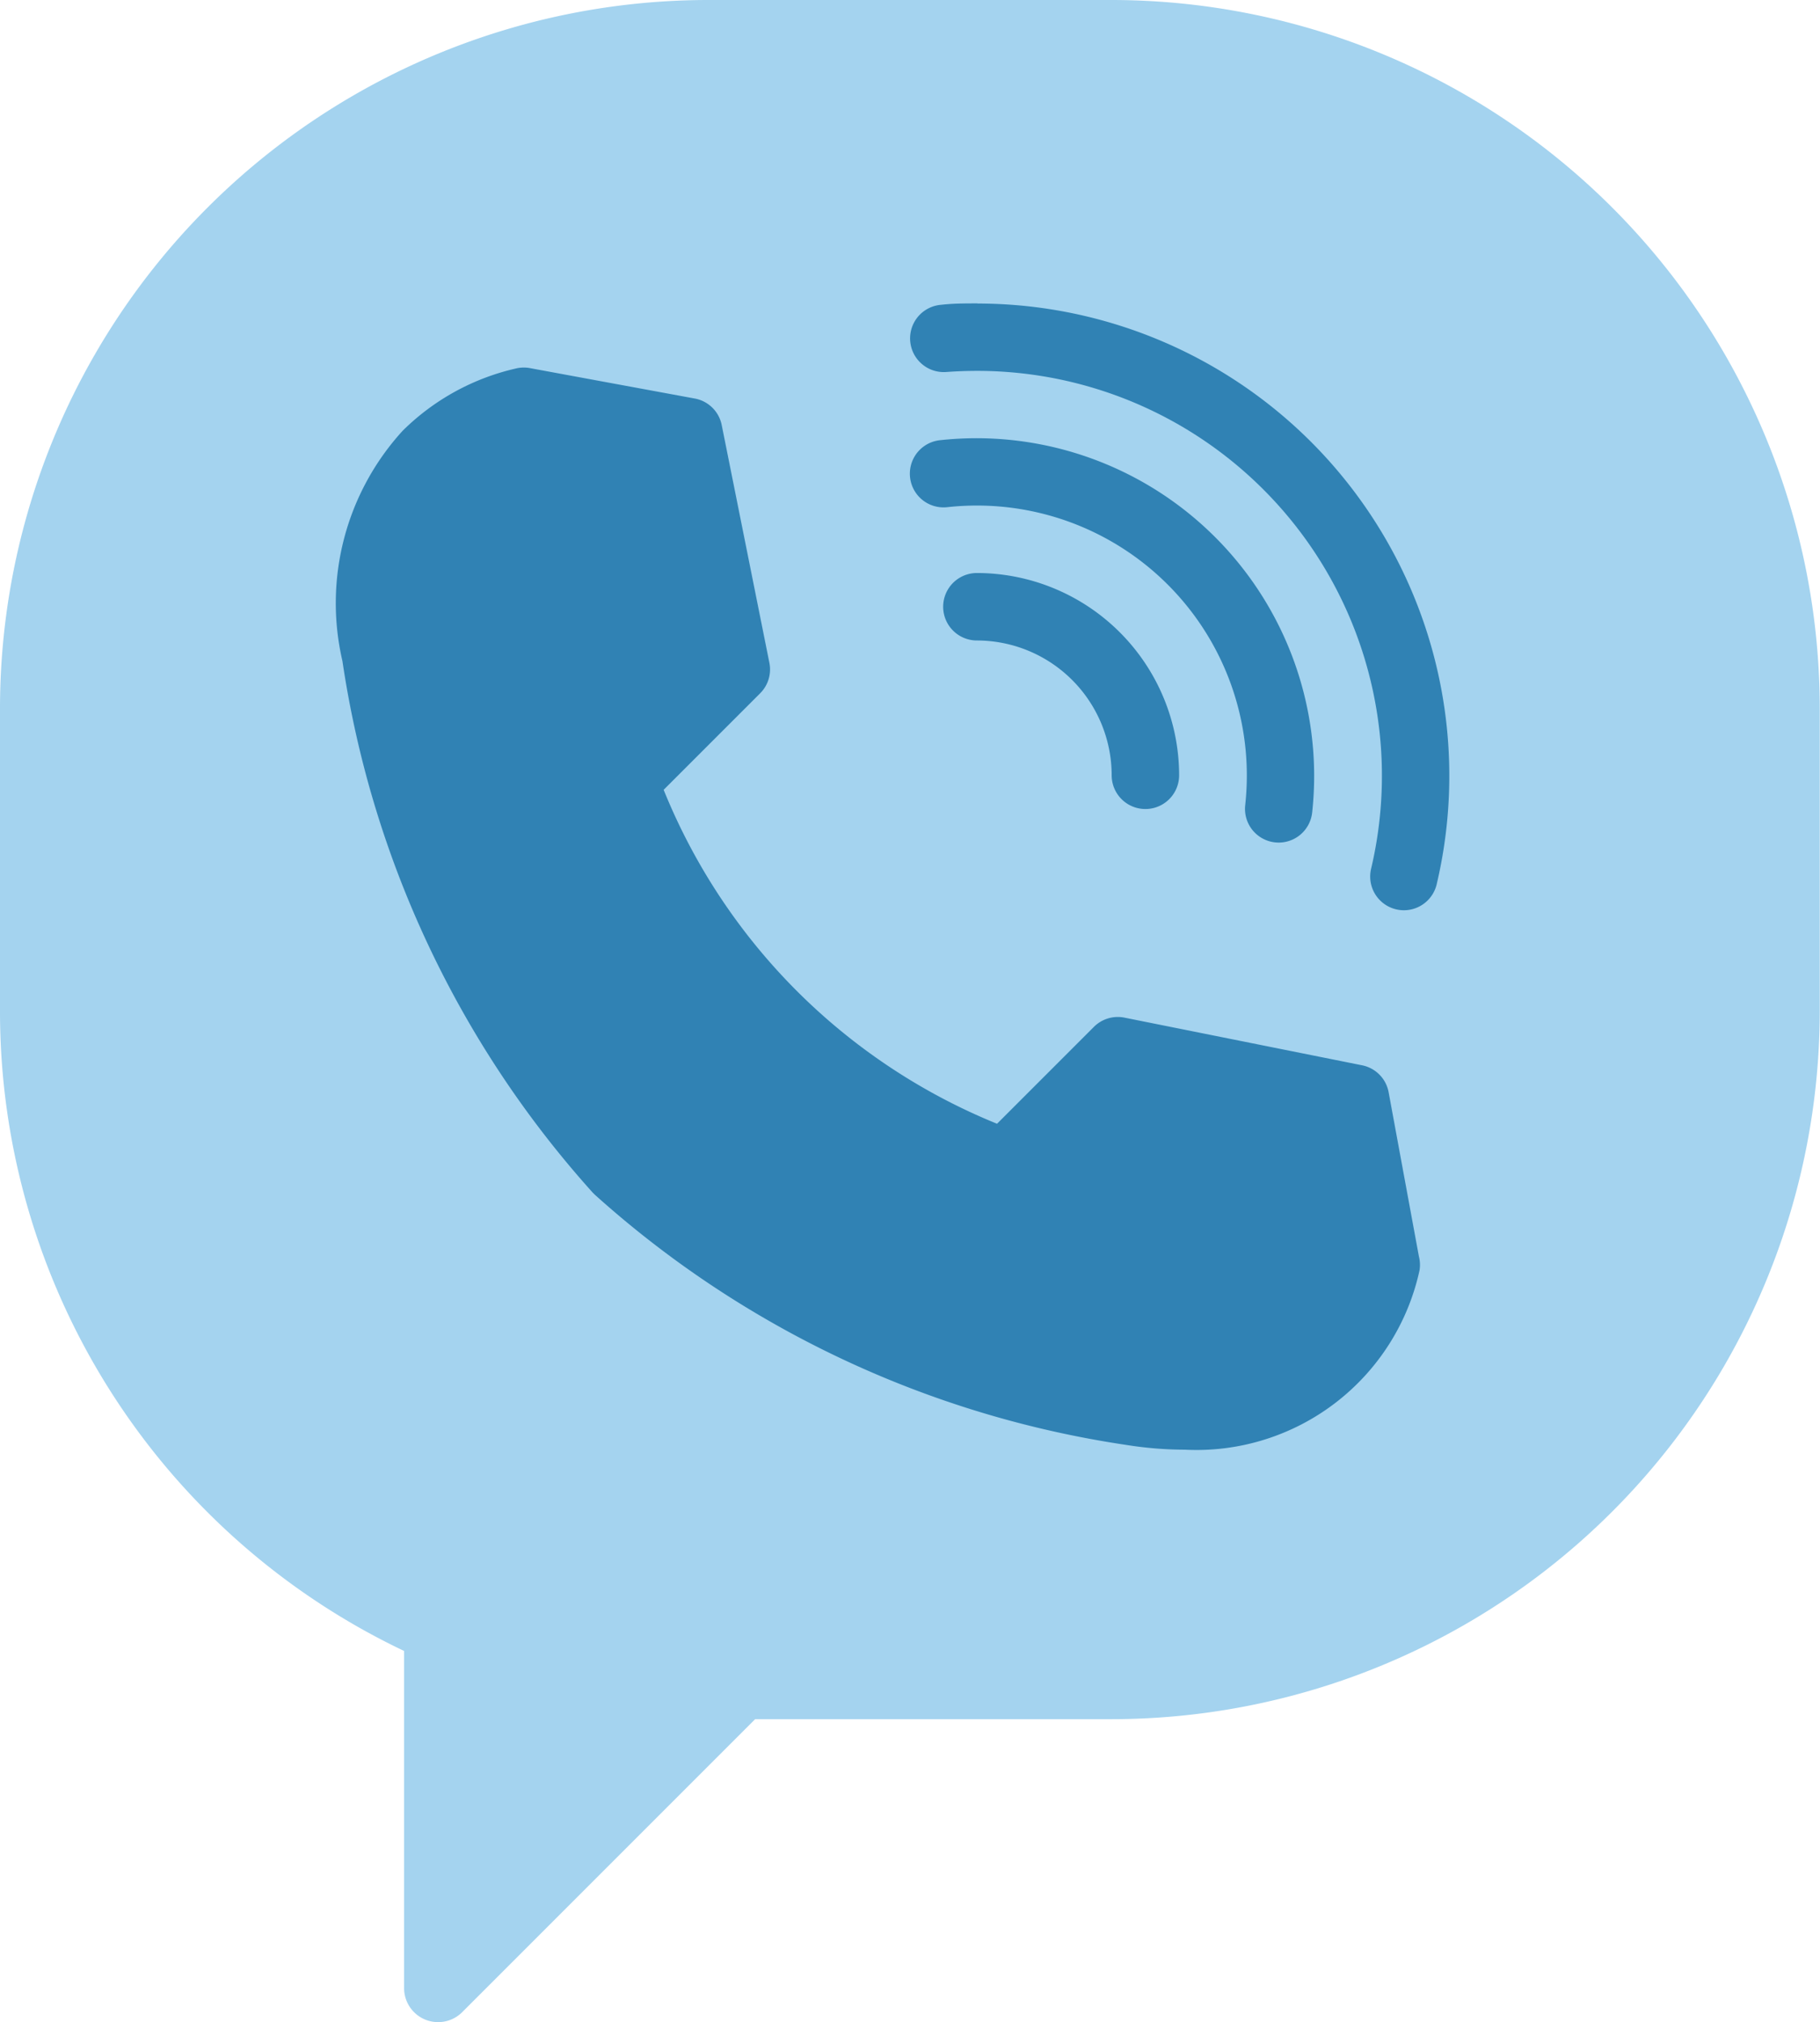 <svg id="viber" xmlns="http://www.w3.org/2000/svg" width="14.543" height="16.156" viewBox="0 0 14.543 16.156">
  <path id="Контур_1114" data-name="Контур 1114" d="M34.459,0H31.227a5.662,5.662,0,0,0-5.656,5.655V8.079A5.658,5.658,0,0,0,28.8,13.19v2.7a.272.272,0,0,0,.46.19l2.345-2.345h2.851a5.662,5.662,0,0,0,5.656-5.655V5.655A5.662,5.662,0,0,0,34.459,0Z" transform="translate(-25.571)" fill="#a4d3ef"/>
  <path id="Контур_1116" data-name="Контур 1116" d="M119.576,100.011l-.242-1.312a.269.269,0,0,0-.212-.215l-1.9-.381a.27.27,0,0,0-.243.074l-.774.774a4.837,4.837,0,0,1-2.664-2.668l.771-.771a.269.269,0,0,0,.074-.243l-.381-1.9a.269.269,0,0,0-.215-.212l-1.312-.242a.271.271,0,0,0-.109,0,1.88,1.88,0,0,0-.914.5,2.042,2.042,0,0,0-.481,1.838,8.133,8.133,0,0,0,2,4.248l.016.016a8.134,8.134,0,0,0,4.248,2,3.012,3.012,0,0,0,.468.038,1.824,1.824,0,0,0,1.875-1.433A.272.272,0,0,0,119.576,100.011Z" transform="translate(-108.238 -89.973)" fill="#3082b4"/>
  <g id="Сгруппировать_379" data-name="Сгруппировать 379" transform="translate(5.807 5.537)">
    <path id="Контур_1117" data-name="Контур 1117" d="M209.57,175.749l.263-.263h0l-.264.264Z" transform="translate(-209.57 -175.485)" fill="#e5e5e5"/>
    <rect id="Прямоугольник_355" data-name="Прямоугольник 355" width="0.376" transform="translate(2.663 2.932) rotate(-45)" fill="#e5e5e5"/>
  </g>
  <g id="Сгруппировать_380" data-name="Сгруппировать 380" transform="translate(7.272 2.424)">
    <path id="Контур_1119" data-name="Контур 1119" d="M264.8,145.085a.269.269,0,0,0,0,.539,1.078,1.078,0,0,1,1.077,1.077.269.269,0,0,0,.539,0A1.618,1.618,0,0,0,264.8,145.085Z" transform="translate(-264.266 -142.931)" fill="#3082b4"/>
    <path id="Контур_1120" data-name="Контур 1120" d="M256.537,110.947a2.737,2.737,0,0,0-.3.016.269.269,0,0,0,.059.535,2.193,2.193,0,0,1,.24-.013,2.157,2.157,0,0,1,2.154,2.154,2.2,2.2,0,0,1-.013.24.269.269,0,1,0,.535.059,2.727,2.727,0,0,0,.016-.3A2.7,2.7,0,0,0,256.537,110.947Z" transform="translate(-255.999 -109.87)" fill="#3082b4"/>
    <path id="Контур_1121" data-name="Контур 1121" d="M256.538,76.81c-.1,0-.194,0-.29.011a.269.269,0,1,0,.041.537c.082-.006.166-.009.249-.009a3.235,3.235,0,0,1,3.145,3.978.269.269,0,0,0,.524.124,3.773,3.773,0,0,0-3.669-4.64Z" transform="translate(-255.999 -76.81)" fill="#3082b4"/>
  </g>
</svg>
